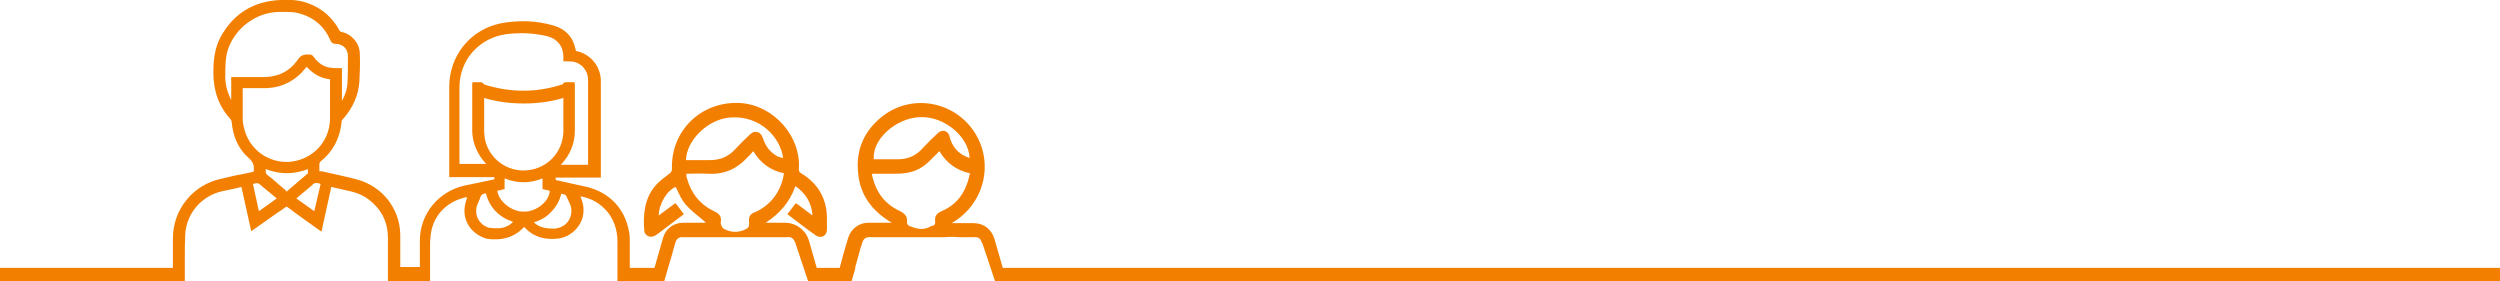 <?xml version="1.0" encoding="utf-8"?>
<!-- Generator: Adobe Illustrator 19.0.0, SVG Export Plug-In . SVG Version: 6.00 Build 0)  -->
<svg version="1.1" id="Layer_1" xmlns="http://www.w3.org/2000/svg" xmlns:xlink="http://www.w3.org/1999/xlink" x="0px" y="0px"
	 viewBox="0 0 587.1 66" style="enable-background:new 0 0 587.1 66;" xml:space="preserve">
<style type="text/css">
	.st0{fill:#F27F00;}
</style>
<path id="XMLID_72_" class="st0" d="M235.5,62.9c-0.7-2.3-1.3-4.6-2-6.9c-0.7-2.2-2.5-3.6-4.9-3.6c-1.1,0-2.3,0-3.4,0
	c-0.6,0-1.1,0-1.7,0c8.2-4.8,10-15,4.9-22c-5-6.9-14.8-8.3-21.4-2.9c-4.1,3.3-6,7.7-5.5,12.9c0.4,5.3,3.2,9.1,7.9,11.9
	c-2,0-3.7,0-5.4,0c-2.3,0-4.1,1.4-4.8,3.5c-0.7,2.3-1.4,4.7-2,7.1h-5.4c-0.6-2.1-1.2-4.2-1.8-6.3c-0.7-2.5-3-4.3-5.7-4.3
	c-1.5,0-3,0-4.5,0c3.3-2.1,5.7-4.9,7-8.6c2.4,1.7,3.8,3.9,4,6.9c-1.4-1-2.6-2-3.9-2.9c-0.7,0.9-1.3,1.7-2,2.6c2.3,1.7,4.4,3.4,6.7,5
	c1.2,0.8,2.6,0.1,2.6-1.4c0-0.7,0-1.5,0-2.2c0.1-4.9-2-8.6-6.2-11.1c-0.3-0.2-0.4-0.5-0.4-0.8c0.6-7.7-5.8-15-13.6-15.6
	c-9.2-0.6-16.5,6.4-16.2,15.5c0,0.5-0.2,0.7-0.5,1c-1.2,0.9-2.4,1.8-3.3,2.8c-2.7,3.1-3,6.9-2.7,10.7c0.1,1.2,1.5,1.8,2.6,1.1
	c0.8-0.5,1.5-1.1,2.3-1.7c1.5-1.1,2.9-2.2,4.4-3.3c-0.7-0.9-1.3-1.8-2-2.6c-1.3,1-2.6,1.9-3.9,2.9c0-2.7,2-6,4-6.7
	c1.9,4.1,1.9,4.1,7,8.3c0,0,0,0,0,0.1c-1.7,0-3.4,0-5.2,0c-2.3,0-4.2,1.4-4.8,3.6c-0.7,2.3-1.3,4.7-2,7h-5.8c0-2.1,0-4.2,0-6.3
	c0-0.6,0-1.5-0.2-2.3c-1-5.5-4.8-9.3-10.3-10.5c-2.2-0.5-4.5-1-6.8-1.5c0,0-0.1,0-0.1-0.1c0-0.1,0-0.3,0-0.5h10.6l0-0.5
	c0-0.1,0-0.2,0-0.2c0-2,0-4.1,0-6.1c0-5.2,0-10.6,0-15.9c0-3.4-2.4-6.3-5.7-7c-0.2,0-0.2,0-0.2-0.3c-0.6-3-2.4-4.9-5.2-5.7
	c-4.1-1.2-8.3-1.3-12.5-0.5c-7.1,1.5-12,7.6-12,14.9c0,4.6,0,9.3,0,13.9l0,7.3h10.6c0,0,0,0.1,0,0.1c0,0.3,0.1,0.4-0.4,0.5
	c-2.1,0.4-4.1,0.9-6.2,1.3l-0.5,0.1c-6.1,1.4-10.4,6.7-10.4,12.9c0,2.1,0,4.1,0,6.2H94c0,0,0,0,0,0c0-2.5,0-5.1,0-7.6
	c-0.1-6.1-4.2-11.3-10-12.9c-2.1-0.6-4.2-1-6.3-1.5c-0.7-0.2-1.5-0.3-2.2-0.5C75,40.3,75,40.3,75,40.1c0-0.5,0-1,0-1.5
	c0-0.3,0.1-0.4,0.3-0.7c2.9-2.3,4.5-5.4,4.9-9.1c0-0.4,0.1-0.6,0.4-0.9c2.3-2.6,3.6-5.6,3.8-8.8c0.1-2,0.2-4.1,0.1-6.6
	c-0.1-2.4-1.9-4.5-4.3-5c-0.2-0.1-0.4-0.1-0.5-0.4c-1.6-2.9-3.9-5-7-6.2c-2.4-1-4.9-1-6.9-0.9c-6.3,0.3-11,3.2-14,8.7
	c-1.5,2.8-1.7,5.9-1.7,8.3c0,4.4,1.3,8,4.1,11.1c0.1,0.1,0.2,0.3,0.2,0.5c0.3,3.5,1.6,6.4,4,8.5c1,0.9,1.3,1.7,1.2,2.9
	c0,0.3-0.1,0.4-0.4,0.4c-1.3,0.3-2.6,0.6-3.9,0.8c-1.1,0.3-2.3,0.5-3.4,0.8c-6.6,1.4-11.3,7.2-11.3,14c0,2.2,0,4.5,0,6.7l0,0.2H0V66
	h43.4v-3.1h0c0-0.7,0-1.4,0-2.1c0-1.9,0-3.9,0.1-5.8c0.3-4.9,3.8-9,8.7-10.1c1.1-0.2,2.2-0.5,3.3-0.7l1.2-0.3L59,54.3l6.1-4.3l0,0
	l0.3-0.2c0.5-0.3,0.9-0.6,1.3-0.9l0.6-0.4c0.6,0.4,1.3,0.9,1.9,1.4l0.3,0.2c0,0,0,0,0,0l2.2,1.6c0,0,0,0,0,0l3.8,2.7l0,0l2.3-10.5
	l1.3,0.3c1.2,0.3,2.4,0.5,3.5,0.8c2,0.5,3.7,1.4,5.2,2.9c2.2,2.1,3.3,4.8,3.3,7.9c0,1.4,0,2.9,0,4.3l0,0V66h9.9v-4.8
	c0-0.1,0-0.1,0-0.2c0-1,0-2.1,0-3.1v-0.2h0c0-0.7,0-1.3,0.1-2c0.3-4.6,3.4-8.2,8-9.3c0.2,0,0.4-0.1,0.6-0.1c0,0,0,0.1,0,0.1
	c-0.2,0.6-0.4,1.2-0.5,1.8c-0.6,3,0.9,6.1,4.1,7.5c0.8,0.4,1.7,0.5,2.6,0.5c3,0.1,5.3-0.9,7.2-2.9c0,0,0,0,0,0
	c1.6,1.8,3.8,2.8,6.3,2.8c2.4,0.1,4.2-0.6,5.7-2.1c1.8-1.8,2.4-4.4,1.6-6.8c-0.1-0.4-0.3-0.7-0.4-1.1c2.8,0.5,4.8,1.8,6.4,3.7
	c1.5,1.9,2.3,4.3,2.3,6.8c0,0.3,0,0.6,0,0.9h0V66H156l0.9-3.1h0c0.3-0.9,0.5-1.8,0.8-2.7c0.3-1,0.5-1.9,0.8-2.9
	c0.3-1.1,0.7-1.5,1.5-1.6l0,0h0c0.3,0,0.6,0,1,0h3.4v0h1.6c0,0,0,0,0,0h18.7l0,0c1.1-0.2,1.7,0.3,2.1,1.4c0,0,0,0,0,0l2.9,8.7
	l0.1,0.2h10.2l0.9-3.1h-0.1c0.3-1.1,0.6-2.1,0.9-3.2c0.2-0.8,0.4-1.6,0.7-2.4c0.4-1.4,0.9-1.7,2.4-1.6h4.8c0.5,0,1,0,1.5,0h10.8
	c1-0.1,2-0.1,3.1,0c0,0,0,0,0,0h3.5c1.2-0.1,1.8,0.2,2.1,1.4l0.1,0l2.9,8.7l0.1,0.2h353.7v-3.1H235.5z M54.3,17.9v5.6
	c-0.9-1.8-1.4-3.6-1.4-5.5c0-2.2,0-4.3,0.6-6.3c1.7-5.1,6.6-8.8,12-8.9l0.1,0c1.7,0,3.5-0.1,5.2,0.5c3.2,1,5.5,3.1,6.8,6.2
	c0.2,0.5,0.6,0.8,1.2,0.8c0,0,0,0,0,0c0.8,0,1.6,0.3,2.1,0.8c0.5,0.5,0.8,1.2,0.8,2.1l0,1c0,1.8,0,3.6-0.1,5.4
	c-0.1,1.3-0.5,2.7-1.3,4.1v-7.7l-0.3,0c-0.3,0-0.5,0-0.8,0c-0.5,0-1.1,0-1.6-0.1c-1.6-0.2-2.9-1.1-3.9-2.5c-0.3-0.5-0.7-0.6-1.1-0.6
	c-0.2,0-0.3,0-0.5,0c-1,0-1.7,0.4-2.3,1.4c-1.8,2.5-4.3,3.8-7.6,3.9c-1.6,0-3.2,0-4.8,0c-0.7,0-1.4,0-2.1,0H54.3z M57.3,30
	c-0.2-0.7-0.3-1.4-0.3-2.1c0-1.8,0-3.6,0-5.3l0-1.8c0,0,0-0.1,0-0.1l0.4,0c0.5,0,1.1,0,1.6,0c1.2,0,2.4,0,3.7,0
	c3.7-0.2,6.8-1.8,9.2-4.9l0.1-0.1c0.1,0.1,0.1,0.1,0.2,0.2c0.3,0.3,0.6,0.6,1,0.9c1.2,1,2.6,1.6,4.1,1.8c0.1,0,0.2,0,0.2,0
	c0,0,0,0,0,0.1c0,1.2,0,2.3,0,3.5c0,1.9,0,3.9,0,5.8c-0.1,5.3-4.1,9.5-9.4,10C63,38.4,58.4,35,57.3,30z M60.8,49.6l-1.4-6.4
	c1.2-0.3,1.2-0.3,2.2,0.6l3.4,2.8L60.8,49.6z M68.1,44.3l-0.8,0.7L67,44.6c-0.4-0.3-0.8-0.7-1.2-1c-0.3-0.2-0.6-0.5-0.9-0.8
	c-0.7-0.6-1.4-1.2-2.1-1.7c-0.3-0.3-0.4-0.5-0.4-0.8c0-0.2,0-0.4,0-0.6c3.3,1.3,6.6,1.3,9.9,0c0,0.3,0,0.7,0,1c0,0,0,0.1-0.1,0.1
	C70.8,42,69.5,43.1,68.1,44.3z M73.8,49.6l-4.2-3l3.2-2.7c0,0,0.1,0,0.1-0.1c0.1-0.1,0.2-0.1,0.3-0.2c0.5-0.7,1.1-0.8,2.1-0.4
	L73.8,49.6z M107.9,39l0-5.7c0-4.3,0-8.5,0-12.8c0-6.5,4.7-11.7,11.2-12.5c3.4-0.4,6.4-0.2,9.4,0.5c2.4,0.6,3.8,2.4,3.8,4.8
	c0,0.2,0,0.4,0,0.5l0,0.6l0.4,0c0.2,0,0.5,0,0.7,0c0.5,0,0.9,0.1,1.3,0.1c2,0.4,3.4,2.2,3.4,4.2c0,5,0,10,0,14.9l0,5.1h-6.4
	c2.2-2.3,3.3-5,3.3-8.1c0-2.5,0-5,0-7.4c0-1,0-2,0-3.1c0-0.1,0-0.2,0-0.3l-0.1-0.5h-0.7c-0.4,0-0.9,0-1.3,0c-0.3,0-0.5,0.1-0.6,0.3
	c-0.1,0.2-0.1,0.2-0.5,0.3c-0.1,0-0.2,0-0.3,0.1c-5.9,1.8-11.8,1.7-17.6-0.1c-0.1,0-0.2-0.1-0.3-0.2c-0.1-0.1-0.1-0.1-0.2-0.2
	c-0.1-0.1-0.2-0.1-0.3-0.2c-0.1,0-0.2,0-0.3,0l-1.8,0l-0.1,0.4c0,0.1,0,0.1,0,0.2c0,1.1,0,2.2,0,3.2c0,2.6,0,5.2,0,7.8
	c0.1,2.8,1.2,5.4,3.3,7.6H107.9z M113.9,32.8c-0.1-0.7-0.2-1.3-0.2-2c0-2,0-4,0-5.9l0-1.9c2.9,0.9,6.1,1.3,9.3,1.3c0,0,0,0,0,0
	c3.3,0,6.3-0.4,9.3-1.3c0,0.8,0,1.5,0,2.3c0,1.8,0,3.7,0,5.6c-0.1,4.8-3.7,8.7-8.6,9.1C119.1,40.4,114.9,37.3,113.9,32.8z
	 M116.9,53.6L116.9,53.6c-0.7,0-1.4,0-2-0.1c-1.2-0.3-2.1-1.1-2.7-2.2c-0.5-1.1-0.5-2.4,0-3.5c0.1-0.2,0.2-0.3,0.2-0.5
	c0.2-0.3,0.3-0.6,0.4-1c0.2-0.6,0.6-0.8,1.3-0.9c0.9,3.4,3.1,5.6,6.4,6.7C119.5,53.1,118.3,53.6,116.9,53.6z M123.1,49.7
	c-2.9,0.1-6-2.4-6.3-4.9l1.7-0.4v-2.5c3,1.2,5.9,1.2,8.9,0v2.5l1.7,0.4C129,47.3,126,49.7,123.1,49.7z M133.6,51.7
	c-0.7,1.2-2,1.9-3.5,2c-1.9,0-3.3-0.3-4.4-1.2c-0.1-0.1-0.2-0.2-0.3-0.3c1.6-0.5,2.9-1.2,4-2.4c1.2-1.2,2-2.6,2.4-4.3c0,0,0,0,0,0
	c0.3,0.1,0.6,0.1,0.9,0.2c0,0,0.1,0.1,0.1,0.1l0.1,0.1c0.3,0.6,0.6,1.2,0.9,1.9C134.4,49,134.3,50.5,133.6,51.7z M171.4,27.6
	c7.1-0.6,11.9,4.7,12.5,9.5c-1.8-0.2-3.7-1.9-4.5-4c-0.1-0.3-0.2-0.6-0.3-0.8c-0.5-1.4-1.8-1.8-2.9-0.8c-1.3,1.2-2.5,2.4-3.7,3.7
	c-1.6,1.7-3.5,2.4-5.8,2.4c-1.9,0-3.7,0-5.6,0C161.2,32.9,166.3,28,171.4,27.6z M175.9,52c0.1,1.4-0.1,1.6-1.4,2.1
	c-1.6,0.6-3.1,0.4-4.6-0.4c-0.3-0.2-0.4-0.6-0.6-1c-0.1-0.2,0-0.5,0-0.8c0.1-1.1-0.4-1.7-1.4-2.2c-3.5-1.6-5.6-4.3-6.6-7.9
	c-0.1-0.2-0.1-0.4-0.1-0.6c0-0.1,0-0.2,0-0.4c1.8,0,3.5-0.1,5.2,0c3.6,0.2,6.6-1.1,9-3.7c0.5-0.5,1-1,1.5-1.6c1.7,2.8,4,4.5,7.2,5.2
	c-0.1,0.4-0.1,0.7-0.2,1.1c-0.9,3.7-3.1,6.4-6.5,8C176.3,50.1,175.8,50.8,175.9,52z M216.1,27.5c5.7-0.2,11.4,4.6,11.6,9.6
	c-2.2-0.7-3.7-2.1-4.5-4.3c-0.1-0.2-0.1-0.5-0.2-0.8c-0.4-1.4-1.8-1.7-2.8-0.7c-1.3,1.2-2.6,2.5-3.8,3.8c-1.5,1.6-3.4,2.3-5.5,2.3
	c-1.9,0-3.8,0-5.7,0C204.8,32.7,210.4,27.7,216.1,27.5z M221.1,49.6c-1.1,0.5-1.6,1.1-1.5,2.3c0.1,0.8-0.2,1.1-0.9,1.2
	c-0.1,0-0.1,0-0.2,0.1c-1.8,1-3.4,0.5-5.1-0.2c-0.2-0.1-0.4-0.5-0.4-0.7c0.2-1.4-0.5-2.2-1.8-2.8c-3.4-1.6-5.4-4.3-6.3-7.9
	c-0.1-0.2-0.1-0.4-0.1-0.8c1.7,0,3.3,0,4.9,0c1.1,0,2.1,0,3.2-0.2c2.1-0.3,3.9-1.3,5.4-2.8c0.7-0.7,1.5-1.5,2.3-2.3
	c1.7,2.8,4,4.5,7.2,5.2c-0.3,0.9-0.4,1.9-0.8,2.7C226,46.2,224,48.4,221.1,49.6z"/>
</svg>
